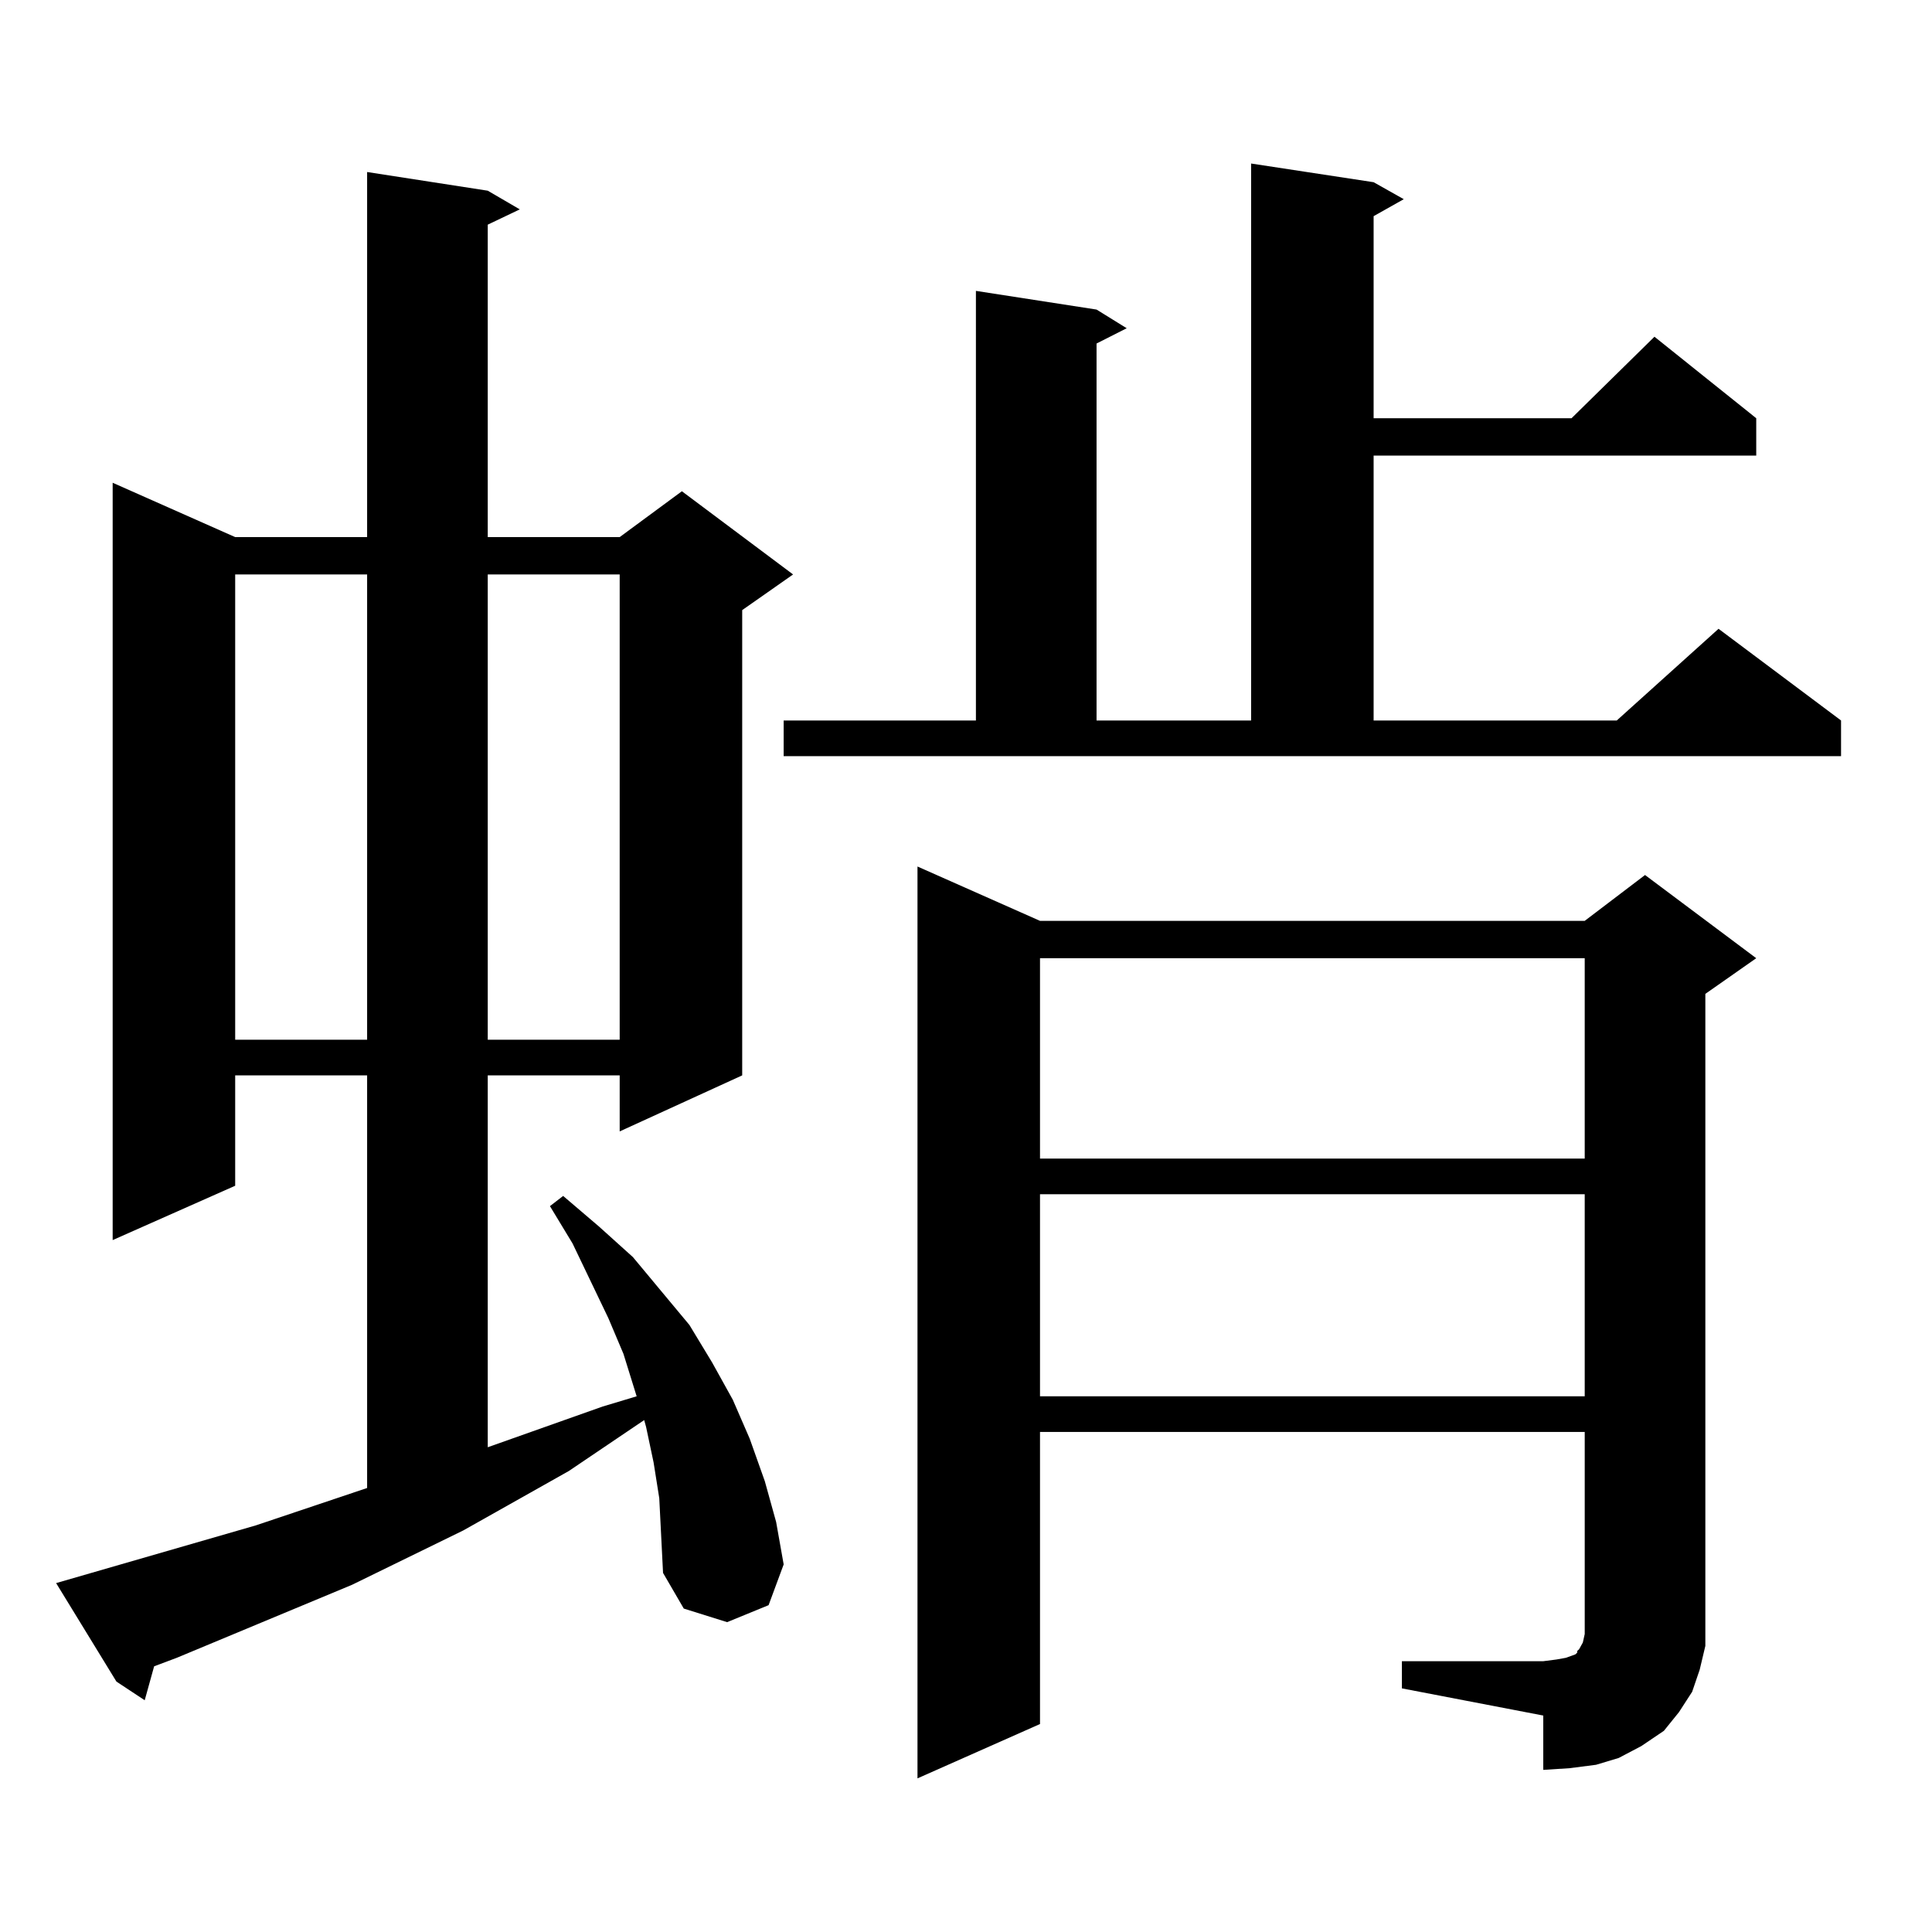 <?xml version="1.0" encoding="utf-8"?>
<!-- Generator: Adobe Illustrator 16.0.0, SVG Export Plug-In . SVG Version: 6.00 Build 0)  -->
<!DOCTYPE svg PUBLIC "-//W3C//DTD SVG 1.1//EN" "http://www.w3.org/Graphics/SVG/1.1/DTD/svg11.dtd">
<svg version="1.1" id="图层_1" xmlns="http://www.w3.org/2000/svg" xmlns:xlink="http://www.w3.org/1999/xlink" x="0px" y="0px"
	 width="1000px" height="1000px" viewBox="0 0 1000 1000" enable-background="new 0 0 1000 1000" xml:space="preserve">
<path d="M341.235,775.461l-2.927-18.457l-3.902-18.457l-0.976-3.516l-39.023,26.367l-54.633,30.762l-57.56,28.125l-90.729,37.793
	l-11.707,4.395L74.9,880.051l-14.634-9.668l-31.219-50.977l103.412-29.883l57.56-19.336V556.613h-68.291v57.129l-63.413,28.125
	V249.875L121.729,278h68.291V89.035l62.438,9.668l16.585,9.668l-16.585,7.91V278h68.291l32.194-23.73l57.56,43.066l-26.341,18.457
	v240.82l-63.413,29.004v-29.004h-68.291v192.48L311.968,728l17.561-5.273l-6.829-21.973l-7.805-18.457l-18.536-38.672
	l-11.707-19.336l6.829-5.273l18.536,15.82l17.561,15.82l29.268,35.156l11.707,19.336l10.731,19.336l8.78,20.215l7.805,21.973
	l5.854,21.094l3.902,21.973l-7.805,21.094l-21.463,8.789l-22.438-7.031l-10.731-18.457l-0.976-19.336L341.235,775.461z
	 M121.729,297.336v240.82h68.291v-240.82H121.729z M252.457,297.336v240.82h68.291v-240.82H252.457z M405.624,372.922h99.51V150.559
	l62.438,9.668l15.609,9.668l-15.609,7.91v195.117h79.998V84.641l63.413,9.668l15.609,8.789l-15.609,8.789v104.59h102.437
	l42.926-42.188l52.682,42.188v19.336H710.982v137.109h125.851l52.682-47.461l63.413,47.461v18.457H405.624V372.922z
	 M725.616,859.836h73.169l6.829-0.879l4.878-0.879l4.878-1.758l0.976-0.879v-0.879l0.976-0.879l1.951-3.516l0.976-4.395v-104.59
	H538.304v151.172l-63.413,28.125V448.508l63.413,28.125h281.944l31.219-23.73l57.56,43.066l-26.341,18.457V840.5v11.426
	l-2.927,12.305l-3.902,11.426l-6.829,10.547l-7.805,9.668l-11.707,7.91l-11.707,6.152l-11.707,3.516l-13.658,1.758l-13.658,0.879
	v-28.125l-73.169-14.063V859.836z M538.304,495.969V599.68h281.944V495.969H538.304z M538.304,618.137v104.59h281.944v-104.59
	H538.304z"/>
</svg>

